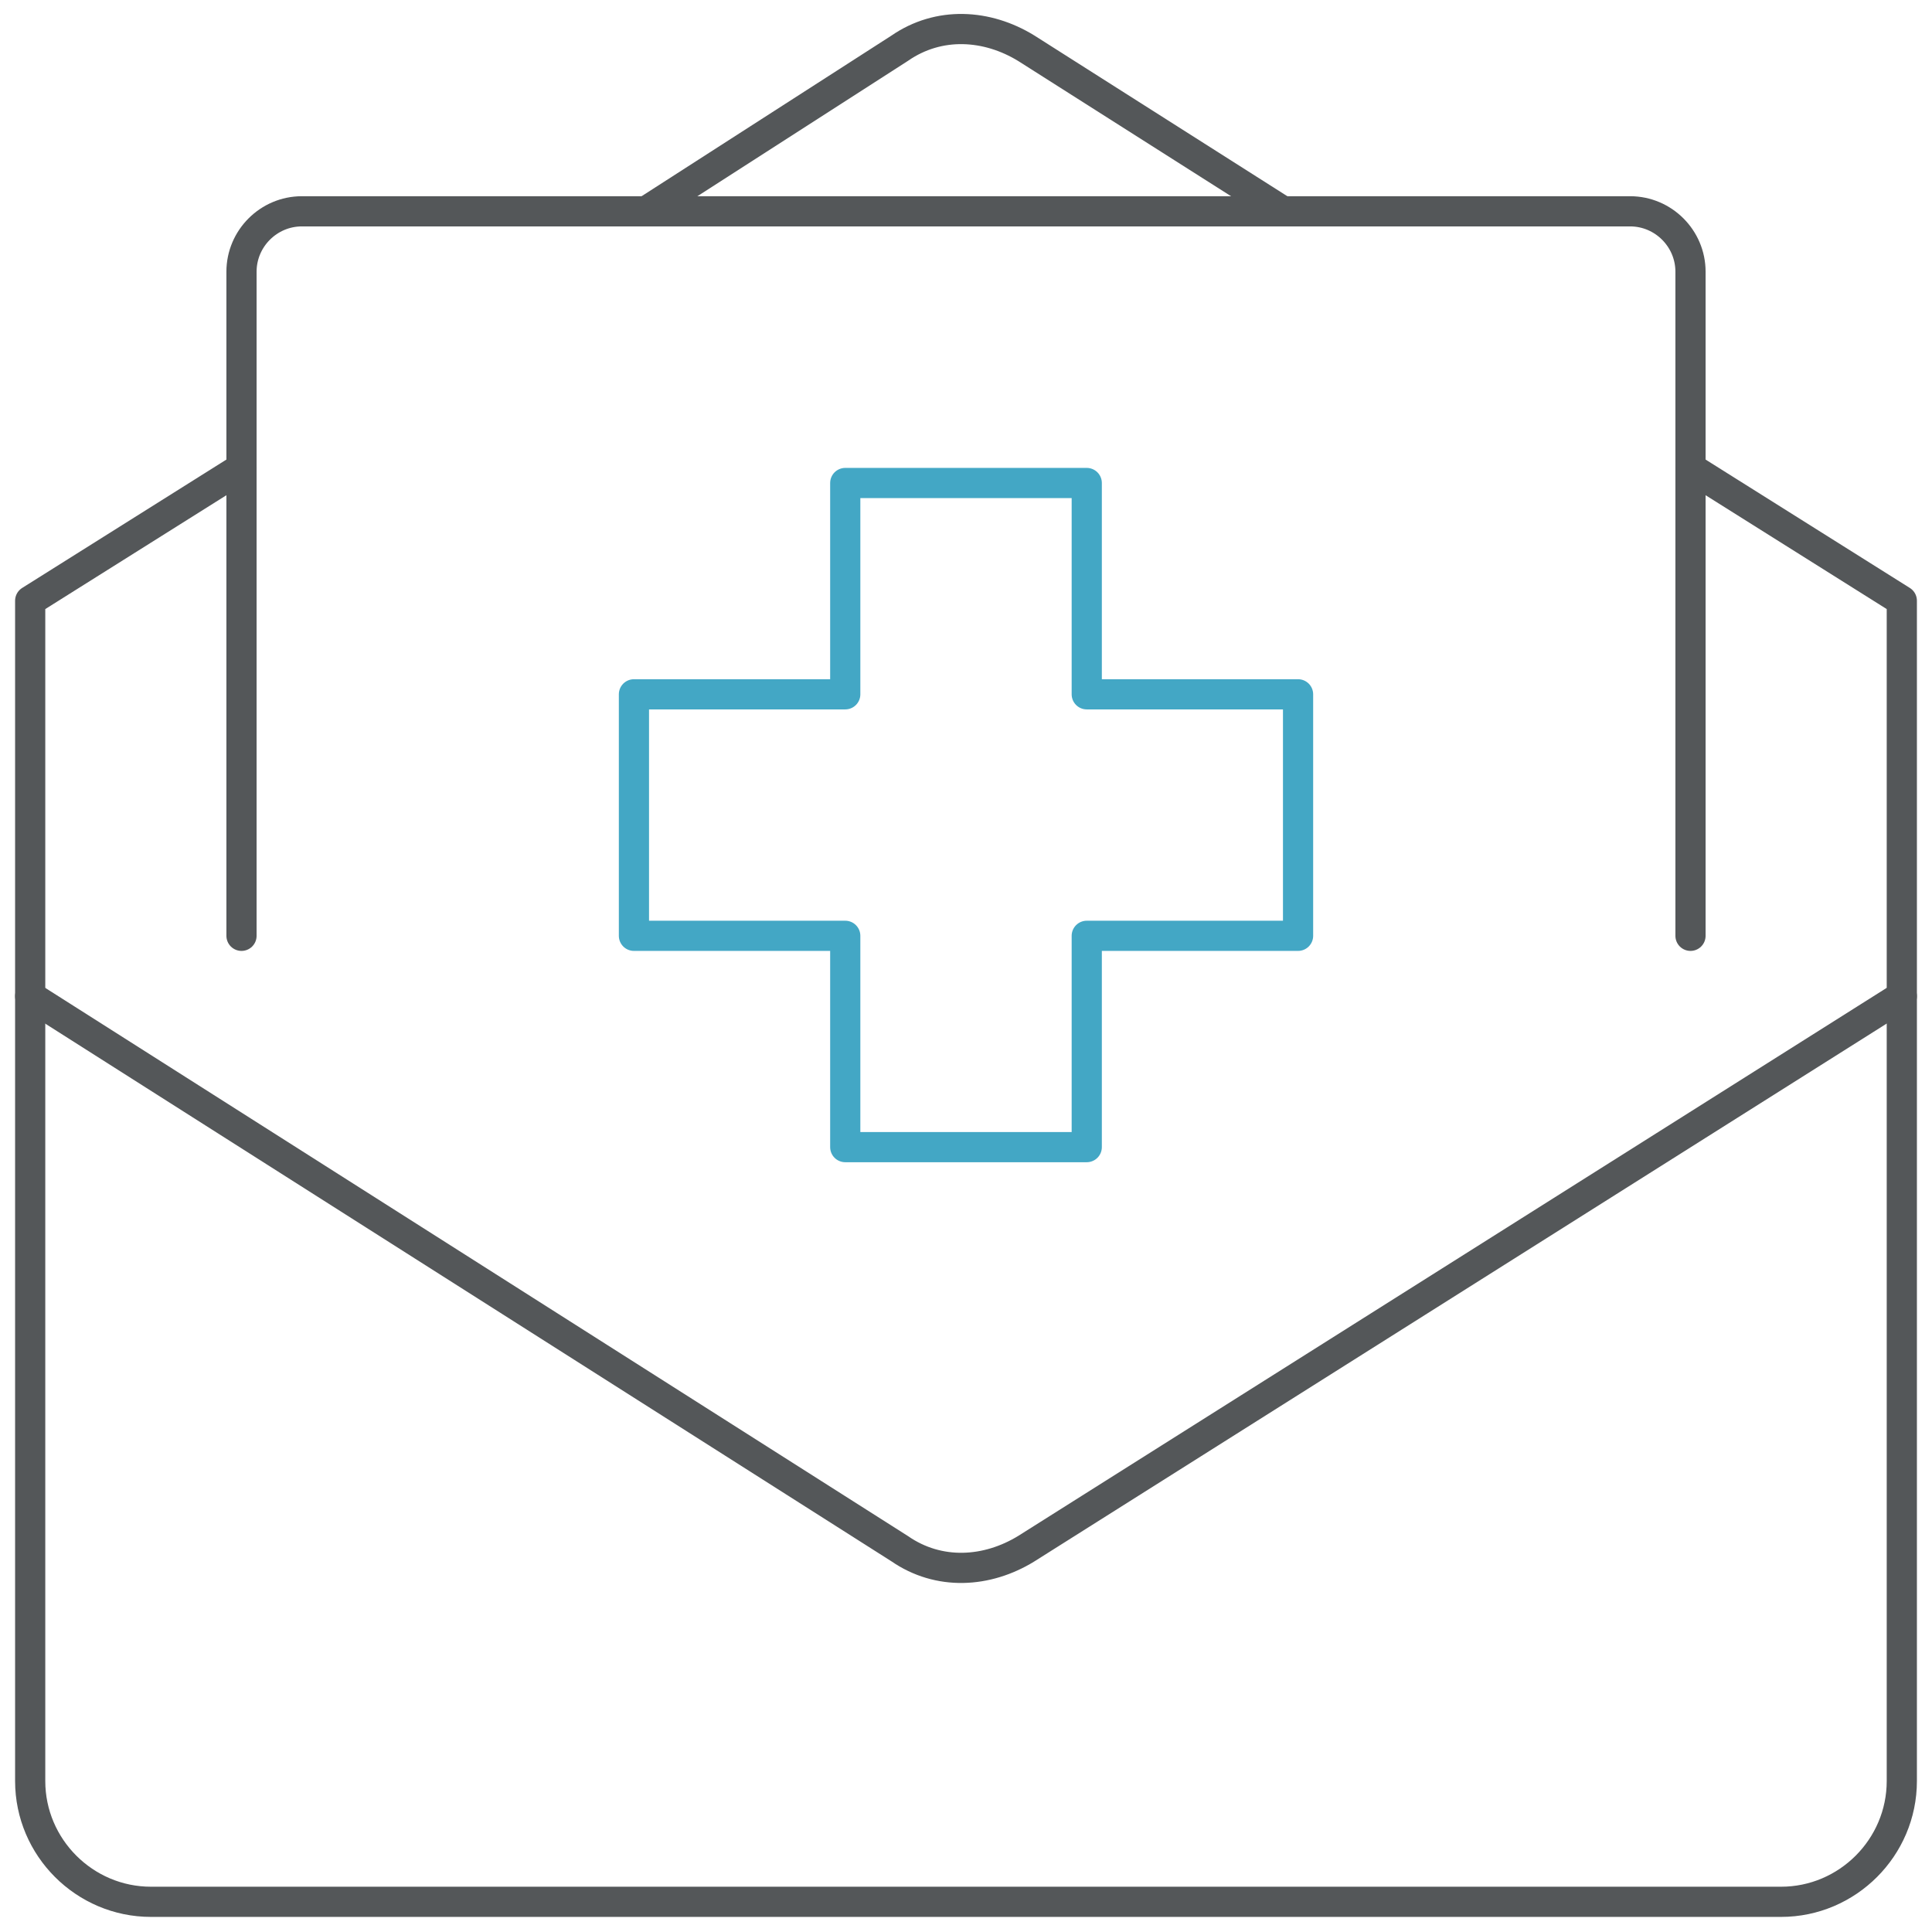 <?xml version="1.0" encoding="utf-8"?>
<!-- Generator: Adobe Illustrator 27.0.0, SVG Export Plug-In . SVG Version: 6.00 Build 0)  -->
<svg version="1.1" id="Layer_2_00000010309296950594737000000003063332145168317628_"
	 xmlns="http://www.w3.org/2000/svg" xmlns:xlink="http://www.w3.org/1999/xlink" x="0px" y="0px" viewBox="0 0 64 64"
	 style="enable-background:new 0 0 64 64;" xml:space="preserve">
<style type="text/css">
	.st0{fill:none;stroke:#545759;stroke-linecap:round;stroke-linejoin:round;}
	.st1{fill:none;stroke:#43A7C5;stroke-linecap:round;stroke-linejoin:round;}
</style>
<g id="Capa_1">
	<g id="news">
		<g>
			<path class="st0" d="M42.5,7L34,1.6c-1.3-0.8-2.9-0.9-4.2,0L21.4,7"/>
			<path class="st0" d="M8,15.5l-7,4.4L1,20v39c0,2.2,1.8,4,4,4h54c2.2,0,4-1.8,4-4V20l0-0.1l-7-4.4"/>
			<path class="st0" d="M63,33L34,51.3c-1.3,0.8-2.9,0.9-4.2,0L1,33"/>
			<path class="st0" d="M56,31V9c0-1.1-0.9-2-2-2H10C8.9,7,8,7.9,8,9v22"/>
		</g>
		<polygon class="st1" points="36,23 36,16 28,16 28,23 21,23 21,31 28,31 28,38 36,38 36,31 43,31 43,23 		"/>
	</g>
</g>
</svg>
